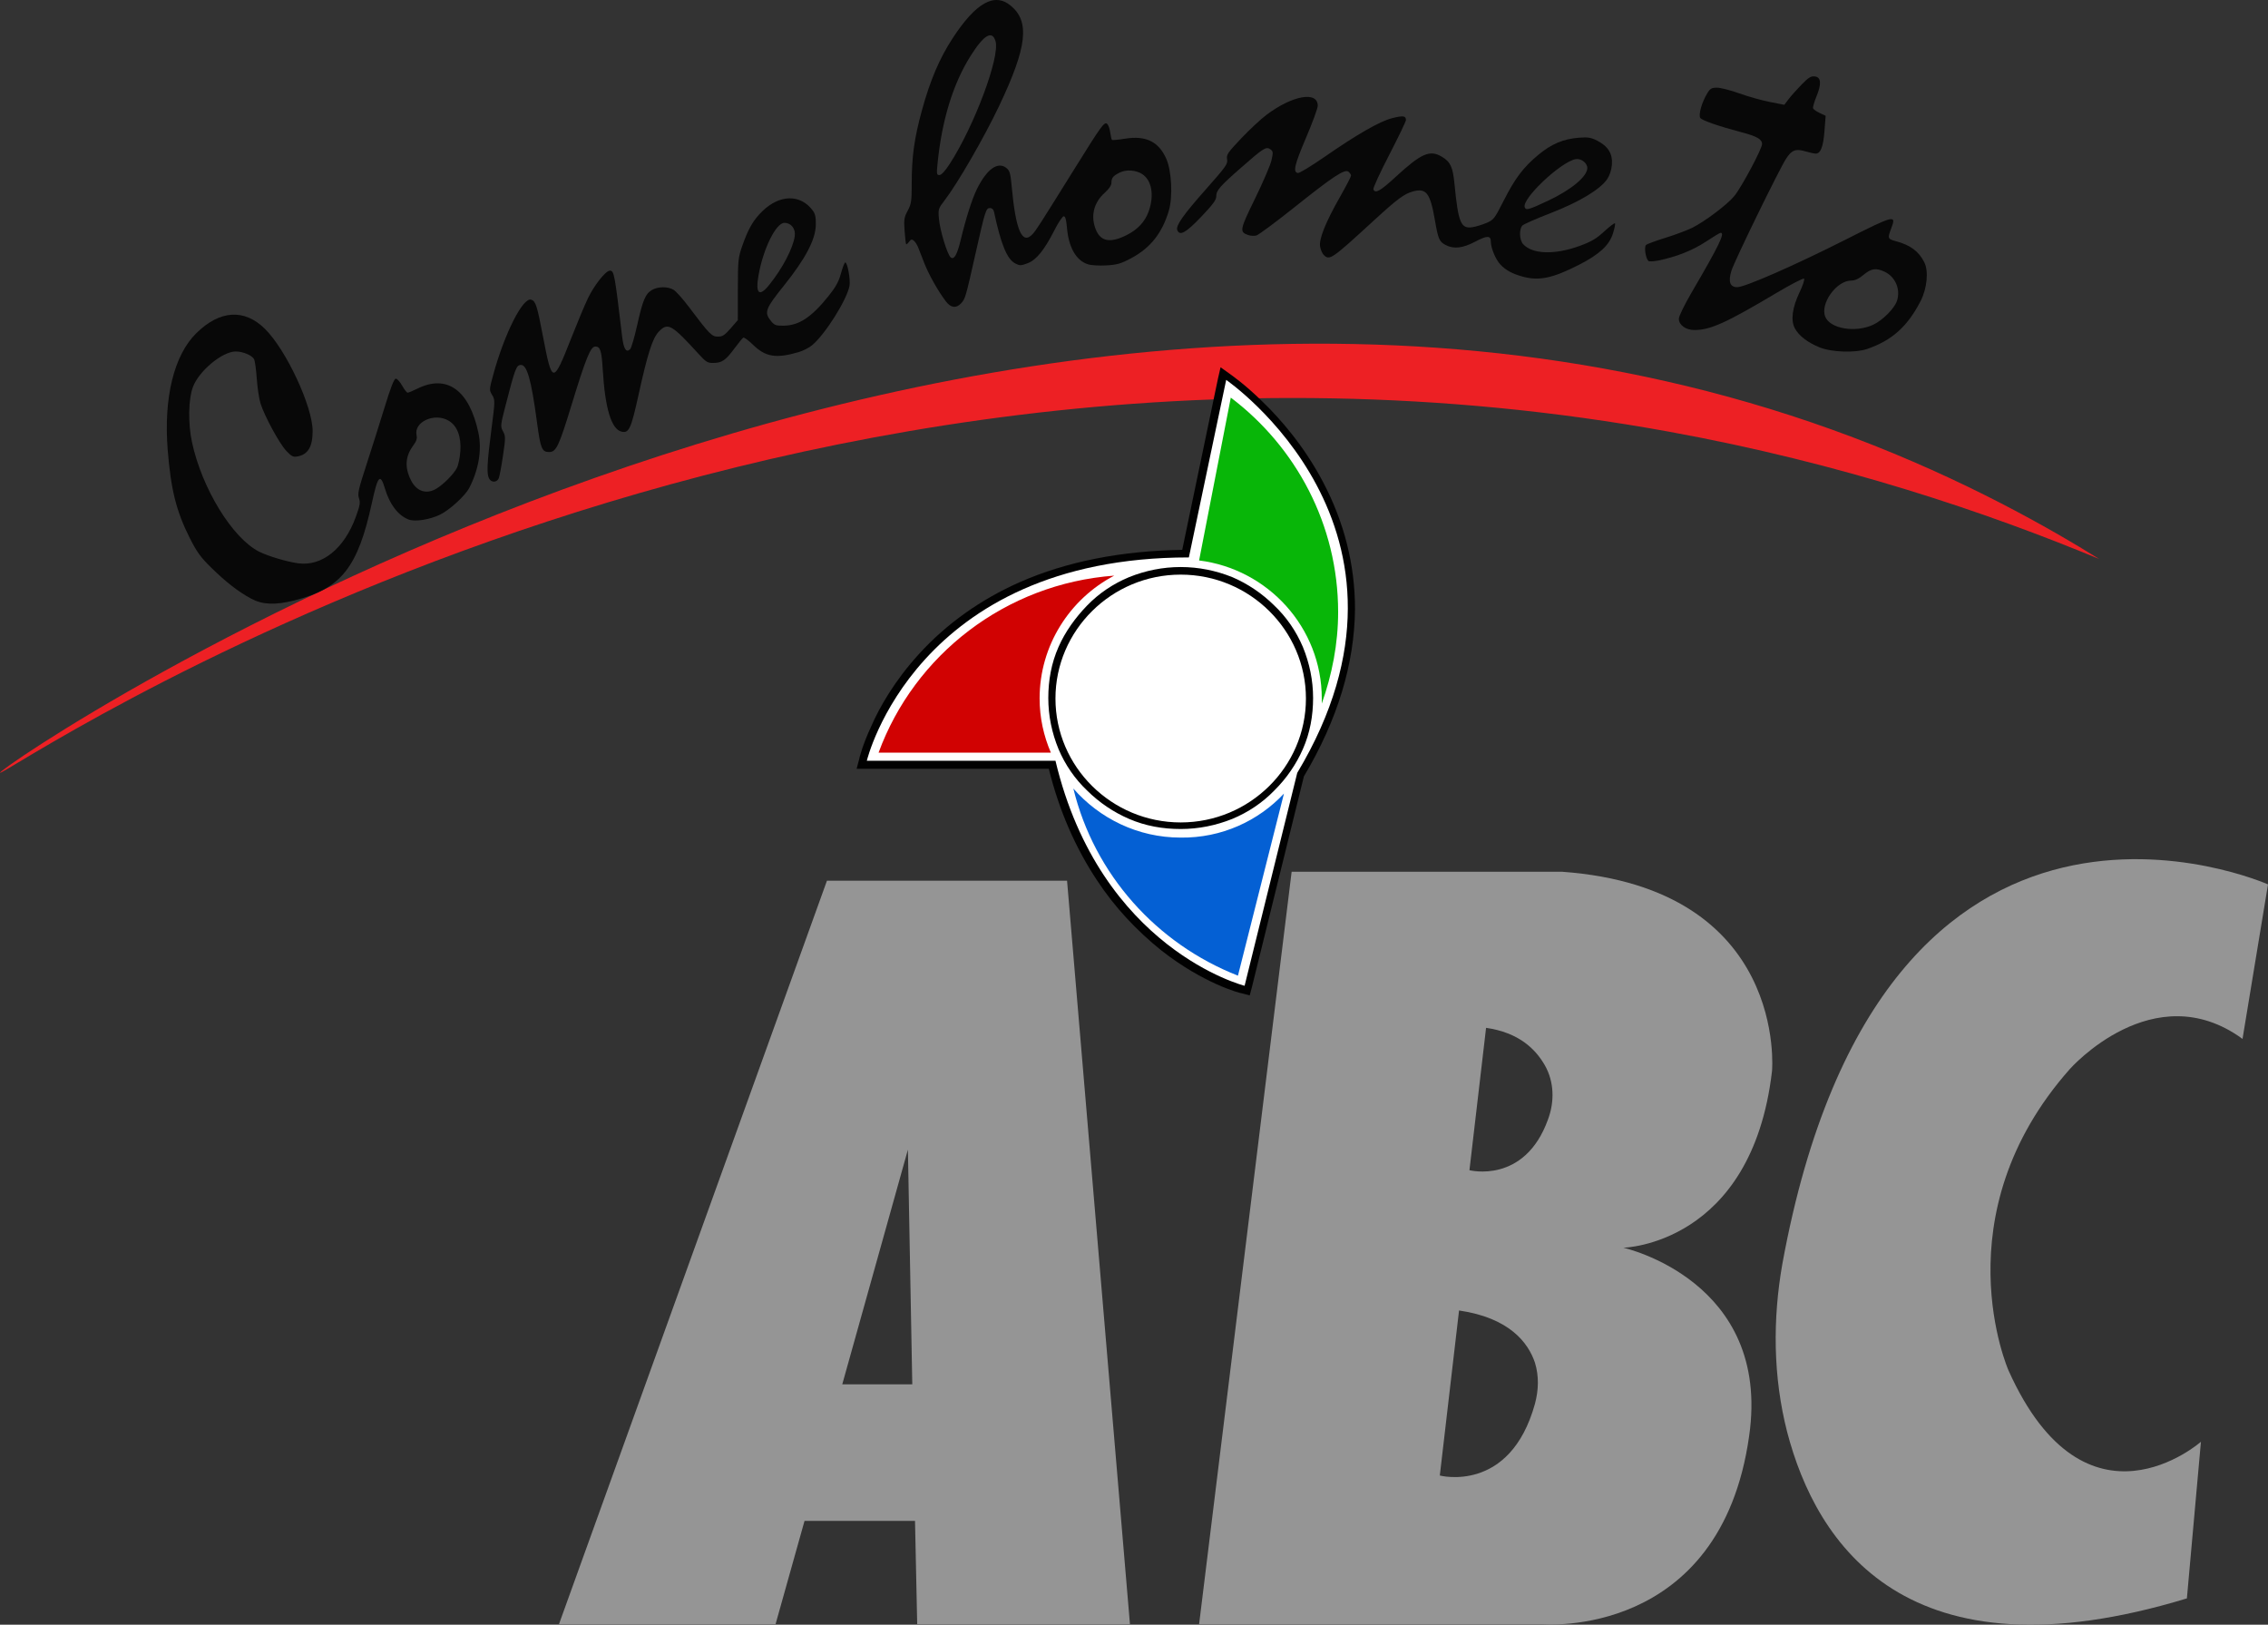 <?xml version="1.0" encoding="UTF-8"?>
<svg id="Layer_2" data-name="Layer 2" xmlns="http://www.w3.org/2000/svg" viewBox="0 0 8478.71 6073.1">
  <rect x="0" y="0" width="8478.71" height="6073.1" fill="#333333" stroke="none"/>
  <defs>
    <style>
      .cls-1 {
        fill: #fff;
      }

      .cls-2 {
        fill: #959595;
      }

      .cls-3 {
        fill: #0460d4;
      }

      .cls-4 {
        fill: #ed2024;
      }

      .cls-5 {
        fill: #080808;
      }

      .cls-6 {
        fill: #d10202;
      }

      .cls-7 {
        fill: #08b608;
      }

      .cls-8 {
        fill: #010101;
      }
    </style>
  </defs>
  <g id="Layer_1-2" data-name="Layer 1">
    <path class="cls-4" d="m.02,2888.66c8.1,19.49,2792.26-1902.71,6239.73-1274.97,646.44,117.71,1188.37,301.8,1607.9,475.79-182.35-113.29-500.52-296-920.32-454.64C3630.42,388.94-9.23,2866.42.02,2888.66Z"/>
    <g>
      <path class="cls-1" d="m4576.35,1397.4l-149.06,676.76s-611.52-13.23-944.03,342.16c0,0-269.45,308.13-263.72,442.35h710.89s105.1,646.52,730,841.23l200.65-799.64s246.52-421.56,187.28-737.26c-59.24-315.7-154.79-425.34-154.79-425.34,0,0-257.98-340.27-317.23-340.27Z"/>
      <path class="cls-8" d="m4413.92,2147.89c257.98,0,468.19,207.94,468.19,463.15s-210.21,463.15-468.19,463.15-468.19-207.94-468.19-463.15,210.21-463.15,468.19-463.15m0-28.36c-66.88,0-131.86,13.23-193.01,37.81-59.24,24.58-112.75,60.49-156.7,105.86-43.95,45.37-82.17,98.3-107.02,155.01-26.75,60.49-38.22,124.77-38.22,190.93s13.38,130.44,38.22,190.93c24.84,58.6,61.15,111.53,107.02,155.01,45.86,45.37,99.37,81.29,156.7,105.86,61.15,26.47,126.13,37.81,193.01,37.81s131.86-13.23,193.01-37.81c59.24-24.58,112.75-60.49,156.7-105.86,45.86-45.37,82.17-98.3,107.02-155.01,26.75-60.49,38.22-124.77,38.22-190.93s-13.38-130.44-38.22-190.93c-24.84-58.6-61.15-111.53-107.02-155.01-45.86-45.37-99.37-81.29-156.7-105.86-61.15-24.58-126.13-37.81-193.01-37.81h0Z"/>
      <path class="cls-7" d="m4941.35,2629.94v-18.9c0-264.66-200.65-483.94-458.64-516.08l118.48-608.71c242.7,183.37,401.31,474.49,401.31,801.53,0,119.1-22.93,234.41-61.15,342.16Z"/>
      <path class="cls-3" d="m4799.94,2966.43l-171.99,680.54c-303.85-119.1-536.99-378.08-615.34-699.45,97.46,111.53,240.79,183.37,401.31,183.37,152.88,1.89,290.47-62.38,386.02-164.46Z"/>
      <path class="cls-6" d="m3886.48,2611.03c0,71.84,15.29,139.89,42.04,202.27h-644.01c133.77-364.85,473.93-631.39,880.97-661.64-166.26,86.96-279.01,260.88-279.01,459.37Z"/>
      <path class="cls-8" d="m4584,1420.08s812.17,557.67,265.63,1468.84l-196.83,795.86s-538.9-136.11-707.07-841.23h-705.16s181.54-759.94,1203.93-759.94l139.5-663.53m-21.02-47.26l-9.55,41.59-133.77,640.85c-227.41,3.78-431.89,43.48-607.7,120.99-145.24,64.27-273.27,155.01-376.47,268.44-91.73,100.19-149.06,202.27-177.72,268.44-34.4,73.73-45.86,122.88-45.86,124.77l-9.55,35.92h718.53c38.22,155.01,99.37,294.9,179.63,415.89,66.88,102.08,149.06,189.04,240.79,262.77,158.61,124.77,296.2,160.68,301.94,160.68l28.66,7.56,7.64-28.36,194.92-790.19c126.13-211.72,189.19-421.56,191.1-625.72,0-164.46-40.13-325.15-120.39-476.38-70.71-134.22-160.52-236.3-225.5-298.68-68.8-68.05-120.39-102.08-122.3-103.97l-34.4-24.57h0Z"/>
    </g>
    <g>
      <path class="cls-2" d="m3428.87,6071.27h795.37l-235.14-2779.24h-897.61l-1001.88,2779.24h809.69l108.37-386.33h413.02l8.18,386.33Zm-280.12-896.85l245.36-877.13,16.36,877.13h-261.72Z"/>
      <path class="cls-2" d="m6624.54,4003.6s62.19-683.97-785.21-745.07h-1010.66l-345.96,2812.74h1284.71s664.7,57.16,771.6-703.68c83.57-581.47-470.35-703.68-470.35-703.68,0,0,480.06-9.86,555.86-660.31Zm-886.27,1243.76c-93.29,337.06-355.67,268.07-355.67,268.07l71.91-616.95c188.53,27.6,258.5,120.24,283.76,195.14,15.55,51.25,13.6,102.5,0,153.74Zm48.59-1062.42c-87.46,242.44-293.48,189.22-293.48,189.22l62.19-532.19c122.45,17.74,184.64,78.84,219.62,139.95,34.98,61.1,36.93,136,11.66,203.02Z"/>
      <path class="cls-2" d="m8478.71,3305.84s-1438.25-640.6-1815.3,1417.21c-36.93,208.94-34.98,423.78,17.49,628.78,108.84,417.87,445.08,942.18,1494.61,622.86l52.48-585.41s-429.53,378.45-719.12-266.1c0,0-256.55-579.5,229.34-1127.46,0,0,312.92-354.8,645.27-112.35l95.24-577.53Z"/>
    </g>
    <g>
      <path class="cls-5" d="m4205.64,518.42c-25.1,4.1-47.03,6.08-48.73,4.4-1.71-1.69-4.63-14.35-6.49-28.14-1.87-13.79-6.98-28.02-11.37-31.62-10.62-8.74-20.57,4.89-119.38,163.53-136.56,219.24-145.87,233.76-159.29,248.31-38.87,42.18-63.06-12.61-78.18-177.1-4.6-49.97-7.41-59.85-19.86-69.84-31.89-25.58-73.31,4.02-110.18,78.74-18.19,36.86-41.22,109.14-60.87,191.06-13.05,54.37-24.72,74.61-37.15,64.4-12.67-10.42-40.23-100.76-44.05-144.47-3.13-35.67-2.35-38.18,21.1-68.62,48.55-63,147.59-234.47,204.08-353.34,104.76-220.42,115.56-315.5,42.59-375.08-60.35-49.28-129.09-10.78-215.46,120.69-49.77,75.76-85.2,158.82-116.31,272.63-28.33,103.66-37.73,171.6-37.75,272.99,0,65.02-1.6,75.64-15.04,100.67-13.34,24.82-14.65,33.29-11.6,75.21,1.89,25.99,4.49,48.43,5.77,49.87,1.27,1.45,6.19-2.6,10.92-9,7.03-9.52,10.3-10.24,17.93-3.97,5.13,4.22,12.27,15.21,15.87,24.42,3.59,9.21,14.13,36.16,23.41,59.88,16.91,43.23,52.3,105.76,81.08,143.29,18.23,23.77,38.14,25.93,56.64,6.16,15.14-16.18,17.08-22.94,54.45-189.5,35.23-157.05,38.22-166.4,53.31-166.4,7.25,0,12.99,5.37,14.81,13.86,26.51,123.53,48.89,177.61,80.15,193.62,16.38,8.39,20.88,8.28,45.66-1.09,32.72-12.38,62.61-49.41,101.07-125.16,14.07-27.73,29.35-50.42,33.95-50.42,5.83,0,9.43,12.66,11.9,41.85,6.26,74.07,34.07,123.16,77.87,137.47,12.26,4.01,42.17,5.87,69.29,4.31,40.72-2.34,54.39-6.28,93.21-26.93,71.74-38.17,116.13-94.36,140.71-178.11,15.05-51.31,10.37-147.79-9.36-192.8-28.44-64.88-76.69-88.51-154.7-75.76Zm-700.87,94.3c16.14-163.12,57.76-298.97,123.65-403.7,49.75-79.07,81.04-97.39,93.4-54.7,16.96,58.57-79.5,316.49-171.42,458.4-17.17,26.5-31.09,41.6-38.34,41.6-10.33,0-11.02-3.9-7.28-41.6Zm789.22,178.16c-13.64,38-40.91,67.18-82.15,87.87-61.31,30.78-97.05,24.27-115.34-20.99-20.2-50.01-7.74-100.64,33.87-137.65,15.03-13.35,24.51-27.29,24.57-36.07.13-19.3,5.47-26.09,30.47-38.79,24.41-12.39,60.71-10.05,84.64,5.49,36,23.36,45.63,79.74,23.94,140.14Z"/>
      <path class="cls-5" d="m3159.95,980.95c-2.67,0-9.86,18.33-15.99,40.75-8.5,31.07-19.53,51.19-46.48,84.73-63.84,79.49-110.04,110.11-167.3,110.93-29.93.42-35.05-1.46-48.26-17.82-25.78-31.93-20.92-45.21,48-131.07,80.79-100.66,118.72-172.5,119.87-227.08.64-29.89-1.99-41.99-12.01-55.29-45.82-60.81-122.66-59.55-187.51,3.08-33.28,32.16-52.61,65.19-74.33,127.05-16.51,47.02-17.32,54.65-17.52,164.86l-.2,115.56-26.78,30.82c-22.22,25.56-30.34,30.81-47.63,30.81-23,0-31.43-8.63-109.27-112.04-22.15-29.41-47.7-57.84-56.78-63.17-21.66-12.69-57.94-12.32-80.41.83-24.65,14.43-34.59,38.14-55.51,132.35-9.89,44.54-21.64,84.6-26.1,89.02-14.74,14.6-24.43-.78-30-47.63-28.13-236.37-29.9-245.88-45.86-245.88s-59.7,56.13-82.64,104.62c-12.08,25.51-39.87,91.94-61.76,147.61-68.07,173.12-71.29,172.92-105.65-6.67-22.16-115.75-26.89-130.71-43.44-137-30.73-11.68-100.8,126.68-143,282.33-14.63,53.94-14.69,55.36-3.48,73.95,11.15,18.5,11.07,21.66-3,129.89-16.09,123.83-18,164.67-8.52,182.21h0c8.81,16.3,29.96,15.17,36.47-1.94,2.9-7.63,9.95-45.67,15.65-84.53,9.72-66.08,9.72-71.9-.04-89.85-10.05-18.48-9.72-21.99,9.24-95.74,34.85-135.58,40.21-150.27,55.58-152.49,24.53-3.54,40.42,51.62,62.68,217.52,12.75,95.05,18.11,108.01,44.66,108.01s36.37-20.22,83.32-173.6c54.8-179.05,71.79-220.82,89.81-220.82s23.33,14.76,27.59,86.27c8.6,144.71,32.05,222.38,69.97,231.81,27.95,6.94,35.81-10.06,64.01-138.4,33.48-152.35,51.98-210.32,74.87-234.61,34.28-36.35,48.05-28.66,151.11,84.43,25.65,28.14,32.2,32.09,52.88,31.9,32.69-.3,46.12-9.37,78.49-53.02,15.43-20.82,30.7-39.45,33.92-41.43,3.22-1.98,19.65,9.94,36.51,26.46,46.66,45.73,86.53,52.2,170.2,27.58,16.77-4.93,39.55-16.52,50.62-25.74,48.94-40.8,129.89-169.38,139.9-222.21,4.2-22.2-7.64-87.36-15.87-87.36Zm-324.11,47.18c17.75-99.36,65.15-195.09,96.6-195.09,25.22,0,42.41,21.87,38.7,49.25-6.13,45.24-46.3,121.88-96.13,183.4-37.18,45.9-51.61,32.06-39.18-37.56Z"/>
      <path class="cls-5" d="m5996.96,865.34c-29.6,27.14-48.12,38.01-91.95,53.98-93.21,33.93-176.26,31.22-211.08-6.88-14.01-15.34-15.39-56.96-2.32-69.73,5.06-4.93,52.58-25.76,105.62-46.29,106.27-41.12,185.01-88.45,211.04-126.84,9.53-14.07,16.02-33.98,17.66-54.19,3.26-40.26-14.07-68.65-54.56-89.44-23.5-12.06-34.37-13.85-68.39-11.27-58.64,4.45-103.26,23.36-152.97,64.8-55.83,46.55-86.59,87.51-129.74,172.74-33.06,65.3-36.53,69.75-63.32,81.12-15.59,6.62-38.98,13.72-51.98,15.78-43.79,6.94-53.3-15.89-67.59-162.3-6.09-62.36-14.96-81.58-46.42-100.59-45.48-27.47-77.15-13.7-174.3,75.76-56.76,52.29-75.81,62.85-82.46,45.69-1.75-4.53,24.93-62.58,59.3-128.98,34.37-66.4,62.48-124.93,62.48-130.06,0-15.81-10.93-17.32-51.31-7.07-46.41,11.77-129.76,59.49-253.52,145.15-49.18,34.03-93.78,61.04-99.14,60.04-19.05-3.59-13-29.8,30.34-131.56,24.16-56.7,43.92-110.66,43.92-119.91,0-55.6-94.3-39.03-191.18,33.6-21.31,15.98-64.04,55.73-94.93,88.35-50.79,53.61-55.85,61.1-52.78,78.15,3.09,17.18-3.86,27.04-78.13,110.91-86.7,97.9-114.45,137.34-108.12,153.65,9,23.24,31.96,10.56,89.05-49.2,43.12-45.14,56.6-63.29,56.6-76.21,0-22.85,12.64-37.46,94.72-109.39,83.02-72.76,92.02-78.34,107.85-66.88,10.39,7.54,10.74,11.29,3.79,41.36-4.19,18.19-31.86,82.59-61.47,143.09-57.3,117.11-58.61,124.11-25.35,135.86,8.57,3.03,22.28,3.78,30.46,1.66,8.18-2.11,71.66-49.13,141.05-104.48,147.14-117.34,189.61-145.26,203.54-133.81,5.13,4.22,9.32,10.81,9.31,14.63-.02,3.81-18.17,38.8-40.33,77.72-54.96,96.52-80.43,160.16-75.19,187.85,2.23,11.77,8.34,25.64,13.58,30.83,21.74,21.55,28.85,16.65,187.22-128.74,88.06-80.84,114.05-100.1,146.92-108.87,49.35-13.16,63.92,6.19,81.47,108.18,12.13,70.56,16.32,80.04,40.82,92.59,30.13,15.43,63.12,11.62,109.26-12.62,45.04-23.67,58.84-23.82,58.84-.61s17.99,67.38,36.01,86.17c20.25,21.11,44.55,34.32,82.19,44.66,61.92,17.03,112.98,6.41,211.51-44,76.06-38.9,112.69-72.6,126.67-116.53,6.15-19.32,9.64-36.65,7.77-38.51-1.87-1.86-20.09,11.91-40.46,30.61Zm-107.22-270.34c20.34-4.04,44.38,13.93,44.31,33.12-.12,31.41-60.01,81.33-146.16,121.85-72.93,34.3-83.06,37.15-87.84,24.8-12-30.97,133.21-168.58,189.69-179.76Z"/>
      <path class="cls-5" d="m1559.3,1453.16c-16.14,8.06-32.03,14.66-35.31,14.66s-12.53-11.78-20.55-26.19c-8.03-14.41-18.69-26.19-23.72-26.19-6.42,0-18.96,32.03-42.21,107.85-18.19,59.32-48.63,155.59-67.64,213.95-30.05,92.24-33.69,108.58-27.88,125.09,5.65,16.05,3.77,26.96-12.18,70.63-43.25,118.4-126.08,184.75-215.4,172.55-42.18-5.76-111.89-26.5-145.23-43.21-100.37-50.3-214.86-237.08-251.71-410.58-14.86-69.95-13.22-160.35,3.69-205.09,22.91-60.57,109.78-132.67,160.02-132.81,26.51-.07,60.96,14.35,68.54,28.69,3.28,6.22,7.88,39.04,10.2,72.94,2.33,33.89,8.6,75.5,13.93,92.44,15.1,48.02,71.08,150.92,96.68,177.7,20.29,21.21,25.59,23.72,42.96,20.28,38.29-7.59,55.21-36.66,55.21-94.89,0-91.25-98.68-302.87-177.78-381.22-77.47-76.75-169.34-70.96-257.58,16.24-83.09,82.11-121.93,240.9-106.47,435.33,11.82,148.76,32.25,230.26,82.79,330.29,26.3,52.05,40.51,71.63,80.25,110.54,55.63,54.45,100.6,89.34,148.85,115.48,42.38,22.96,90,24.81,163.01,6.34,173.5-43.89,235.95-122.58,288.23-363.23,22.5-103.6,31.36-113.41,49.08-54.33,17.72,59.12,49.06,100.15,88.16,115.4,23.61,9.23,78.02.94,117.17-17.83,36.01-17.27,94.76-70.91,109.93-100.35,35.33-68.62,47.61-142.43,34.18-205.65-34.02-160.26-117.8-220.5-229.23-164.82Zm161.73,232.93c-1.57,24.01-7.51,52.54-13.2,63.4-11.99,22.87-48.71,60.06-75.65,76.6-37.49,23.03-74.56,11.21-95.61-30.49-24.45-48.45-21.74-89.93,8.56-130.61,11.57-15.54,14.86-25.82,12.16-37.99-11.16-50.32,67.91-85.92,120.42-54.21,31.59,19.08,46.88,59.06,43.32,113.31Z"/>
      <path class="cls-5" d="m7193.89,980.53c-21.36-41.82-52.17-64.56-107.37-79.29-29.64-7.91-30.58-10.73-16.12-48.24,19.86-51.51,11.26-49.36-170.72,42.66-189.03,95.58-376.3,177.75-405.15,177.75-27.19,0-34.27-19.84-21.86-61.24,10.22-34.11,176.98-376.02,203.98-418.23,21.25-33.22,36.25-39.06,72.4-28.24,15.39,4.61,32.83,8.4,38.74,8.44,18.41.12,28.35-25.46,32.86-84.46l4.34-56.81-22.15-10.45c-12.18-5.75-23.36-13.6-24.84-17.44-1.49-3.83,4.1-23.48,12.41-43.67,19.85-48.2,17.86-72.95-6.08-75.67-14.37-1.63-23.49,4.05-49.77,31-17.69,18.15-39.35,42.46-48.11,54.03l-15.94,21.04-53.9-10.48c-29.64-5.77-80.89-20.18-113.89-32.01-33-11.83-70.64-21.52-83.63-21.52-19.98,0-25.55,3.1-36.04,20.03-21.01,33.96-34.83,83.37-26.2,93.67,7.88,9.41,70.8,31.11,152.67,52.65,58.64,15.43,77.77,26.33,77.77,44.34s-76.73,161.32-103.53,194.13c-25.84,31.63-109.7,95-157,118.64-19.24,9.6-64.37,26.52-100.29,37.59-35.93,11.06-68.7,23.16-72.83,26.89-7.86,7.11-1.76,49.44,8.57,59.54,2.84,2.76,19.15,2.23,36.26-1.18,67.02-13.39,129.89-38.26,178.99-70.81,27.49-18.23,52.36-33.14,55.26-33.14,16.92,0-6.26,47.75-106.14,218.64-29.09,49.77-50.34,93.16-50.34,102.78,0,23.48,25.96,42.21,58.38,42.12,59.96-.18,117.78-26.36,308.47-139.69,52.94-31.46,98.51-54.96,101.29-52.21,2.77,2.74-4.77,25.57-16.78,50.72-27.47,57.56-33.71,104.77-17.81,134.65,14.83,27.86,47.51,53.06,92.7,71.46,44.68,18.19,133.07,21.15,177.49,5.93,92.71-31.75,150.72-83.61,199.79-178.64,24.45-47.34,30.78-112.57,14.08-145.25Zm-102.45,144.57c-9.33,28.02-54.03,72.73-88.75,88.79-66.49,30.73-160.25,15.24-179-29.58-20.36-48.71,41.64-135.56,96.77-135.56,14.05,0,28.26-6.61,46.32-21.56,28.91-23.93,46.66-26.54,78.51-11.57,40.79,19.18,60.58,66.14,46.14,109.49Z"/>
    </g>
  </g>
</svg>